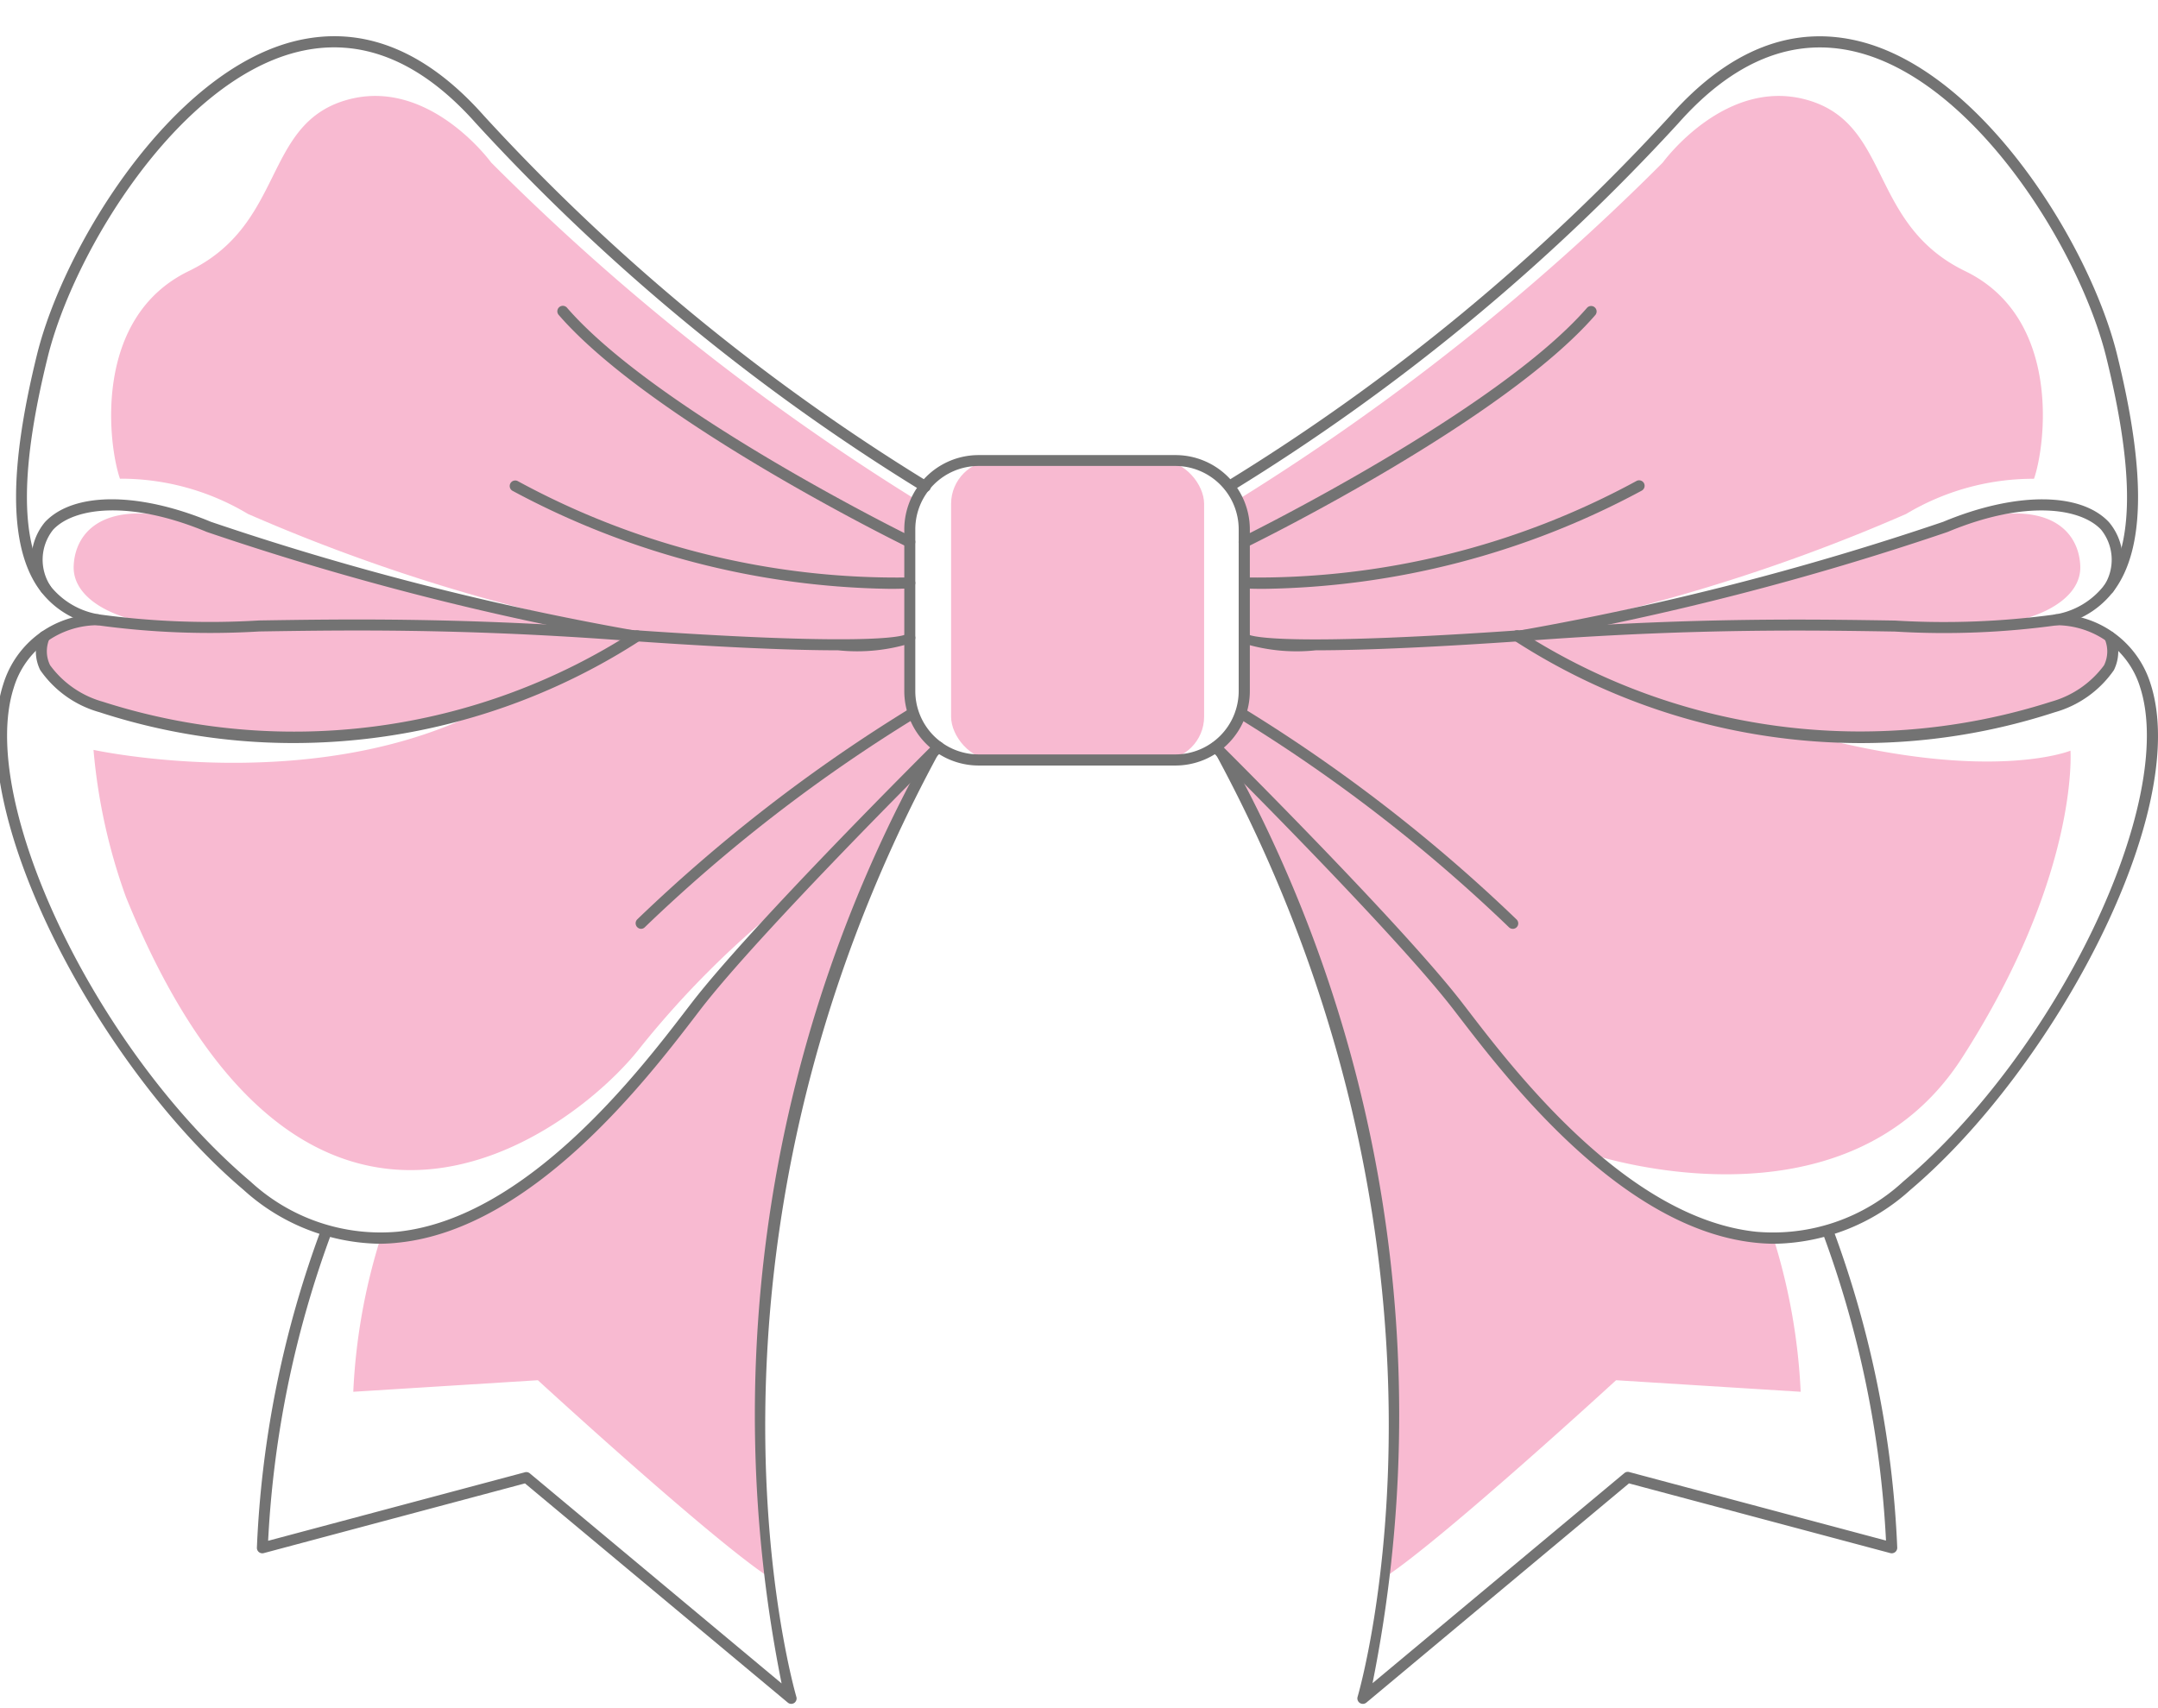 <svg xmlns="http://www.w3.org/2000/svg" width="48" height="38" viewBox="0 0 48 38">
  <title>Ouah - Nơ shop scroll</title>
  <g>
    <path d="M20.662,16.917c-2.43,1.91-7.127,7.851-7.127,7.851-2.34,2.3-4.1,2.763-5.077,2.794a13.426,13.426,0,0,0-.6,3.4l4.106-.257s3.83,3.518,5.137,4.379A30.852,30.852,0,0,1,20.662,16.917Z" fill="#f8bad1"/>
    <path d="M17.6,37.905a.12.12,0,0,1-.078-.029L11.677,33l-5.81,1.551a.121.121,0,0,1-.153-.122A23.1,23.1,0,0,1,7.124,27.4a.123.123,0,0,1,.231.082,23.022,23.022,0,0,0-1.391,6.795l5.711-1.524a.118.118,0,0,1,.11.024l5.6,4.673A30.329,30.329,0,0,1,20.67,16.631a.122.122,0,0,1,.215.117c-6.043,11.146-3.2,20.9-3.172,21a.122.122,0,0,1-.049.138A.131.131,0,0,1,17.6,37.905Z" fill="#737373"/>
    <path d="M27.248,16.917c2.43,1.91,7.127,7.851,7.127,7.851,2.34,2.3,4.1,2.763,5.077,2.794a13.475,13.475,0,0,1,.6,3.4l-4.106-.257s-3.831,3.518-5.137,4.379A30.857,30.857,0,0,0,27.248,16.917Z" fill="#f8bad1"/>
    <path d="M30.314,37.905a.122.122,0,0,1-.117-.158c.03-.1,2.88-9.884-3.2-21.052a.122.122,0,1,1,.215-.117,30.334,30.334,0,0,1,3.317,20.867l5.6-4.673a.118.118,0,0,1,.11-.024l5.711,1.524a22.977,22.977,0,0,0-1.391-6.795.123.123,0,0,1,.231-.082A23.132,23.132,0,0,1,42.2,34.429a.123.123,0,0,1-.154.122L36.233,33l-5.84,4.876A.124.124,0,0,1,30.314,37.905Z" fill="#737373"/>
    <path d="M20.383,11.122a52.242,52.242,0,0,1-9.458-7.506s-1.4-1.931-3.241-1.384S6.342,4.994,4.2,6.03,2.407,9.893,2.668,10.649a5.5,5.5,0,0,1,2.845.783,40.257,40.257,0,0,0,9.032,2.739s4.674.377,5.691.021A14.961,14.961,0,0,1,20.383,11.122Z" fill="#f8bad1"/>
    <path d="M12.794,13.9a75.947,75.947,0,0,1-7.909-2.077c-2.415-.921-3.212-.077-3.246.767s1.223,1.33,2.29,1.31,8.778.152,8.778.152Z" fill="#f8bad1"/>
    <path d="M27.528,11.122a52.254,52.254,0,0,0,9.457-7.506s1.4-1.931,3.242-1.384,1.341,2.762,3.485,3.8,1.791,3.863,1.53,4.619a5.506,5.506,0,0,0-2.845.783,40.257,40.257,0,0,1-9.032,2.739s-4.673.377-5.691.021A14.941,14.941,0,0,0,27.528,11.122Z" fill="#f8bad1"/>
    <path d="M35.116,13.9a75.947,75.947,0,0,0,7.909-2.077c2.415-.921,3.212-.077,3.246.767s-1.222,1.33-2.289,1.31-8.779.152-8.779.152Z" fill="#f8bad1"/>
    <path d="M27.077,16.659a77.118,77.118,0,0,1,6.306,7.029l1.977,1.977s5.668,1.931,8.28-2.13S46.053,16.7,46.053,16.7s-1.711.7-5.578-.286c0,0,4.581.1,5.989-1.074,0,0,1.469-1.447-.691-1.561a22.718,22.718,0,0,1-3.6.094,62.313,62.313,0,0,0-8.306.359l-.259-.077s-5.11.384-6.012.06C27.6,14.215,27.965,15.96,27.077,16.659Z" fill="#f8bad1"/>
    <rect x="21.155" y="10.244" width="5.628" height="6.664" rx="0.965" fill="#f8bad1"/>
    <path d="M17.629,19.952A20.727,20.727,0,0,0,14.245,23.3C12.771,25.2,6.783,29.767,2.8,19.952a12.831,12.831,0,0,1-.72-3.27s4.969,1.087,8.806-.965A12.6,12.6,0,0,1,1.638,15.4s-2.059-1.216.562-1.558c0,0,5.43.117,6.924,0s9.14.72,10.77.369l.342-.023s-.147,1.886.638,2.427Z" fill="#f8bad1"/>
    <path d="M26.143,17.03H21.767a1.655,1.655,0,0,1-1.653-1.653v-3.6a1.654,1.654,0,0,1,1.653-1.653h4.376A1.654,1.654,0,0,1,27.8,11.775v3.6A1.655,1.655,0,0,1,26.143,17.03Zm-4.376-6.664a1.41,1.41,0,0,0-1.408,1.409v3.6a1.409,1.409,0,0,0,1.408,1.408h4.376a1.41,1.41,0,0,0,1.409-1.408v-3.6a1.41,1.41,0,0,0-1.409-1.409Z" fill="#737373"/>
    <path d="M18.643,14.467c-1.133,0-2.813-.078-4.971-.234-3.527-.254-6.059-.214-7.907-.185a18.315,18.315,0,0,1-3.617-.141,2,2,0,0,1-1.346-.9c-.6-.954-.593-2.631.023-5.127.6-2.417,2.983-6.288,5.738-6.966,1.486-.365,2.9.193,4.2,1.66a46.026,46.026,0,0,0,9.871,8.139.123.123,0,1,1-.123.212,46.362,46.362,0,0,1-9.931-8.189C9.343,1.345,8.012.812,6.622,1.154c-2.663.655-4.977,4.429-5.56,6.787-.6,2.428-.616,4.042-.053,4.937a1.737,1.737,0,0,0,1.188.789,18.081,18.081,0,0,0,3.564.136c1.853-.029,4.39-.069,7.929.186,5.564.4,6.352.173,6.452.126a.122.122,0,0,1,.217.077.164.164,0,0,1-.047.1A4.035,4.035,0,0,1,18.643,14.467Zm1.471-.275Zm0-.019v0Z" fill="#737373"/>
    <path d="M20.236,12.181a.119.119,0,0,1-.054-.013c-.232-.114-5.723-2.82-7.755-5.162a.122.122,0,1,1,.184-.161c2,2.305,7.622,5.076,7.679,5.1a.123.123,0,0,1-.054.233Z" fill="#737373"/>
    <path d="M19.813,13.1a18.235,18.235,0,0,1-8.42-2.185.123.123,0,0,1,.118-.215,17.636,17.636,0,0,0,8.717,2.146.124.124,0,0,1,.13.114.121.121,0,0,1-.113.13C20.237,13.086,20.084,13.1,19.813,13.1Z" fill="#737373"/>
    <path d="M14.045,14.26l-.022,0A64.1,64.1,0,0,1,4.6,11.834c-1.721-.717-2.956-.542-3.417-.051a1.069,1.069,0,0,0-.054,1.263.122.122,0,0,1-.219.109A1.3,1.3,0,0,1,1,11.615c.632-.674,2.08-.677,3.69-.007a63.852,63.852,0,0,0,9.374,2.409.122.122,0,0,1-.021.243Z" fill="#737373"/>
    <path d="M8.426,27.669a4.606,4.606,0,0,1-3.01-1.2C2.247,23.787-.841,18.069.073,15.22a2.2,2.2,0,0,1,2.09-1.555.125.125,0,0,1,.132.112.122.122,0,0,1-.112.132A1.952,1.952,0,0,0,.306,15.3c-.816,2.543,1.843,8.088,5.268,10.987A4.262,4.262,0,0,0,8.855,27.4c2.863-.308,5.355-3.557,6.418-4.945l.107-.139c1.34-1.743,5.367-5.745,5.408-5.785a.121.121,0,0,1,.173,0,.123.123,0,0,1,0,.173c-.041.04-4.056,4.03-5.386,5.76l-.106.139c-1.083,1.412-3.619,4.72-6.587,5.039A4.121,4.121,0,0,1,8.426,27.669Z" fill="#737373"/>
    <path d="M6.512,16.53a13.905,13.905,0,0,1-4.3-.686,2.382,2.382,0,0,1-1.318-.938.939.939,0,0,1-.021-.784.122.122,0,1,1,.227.088.7.7,0,0,0,.014.588,2.181,2.181,0,0,0,1.17.812A13.933,13.933,0,0,0,14.1,14.047a.122.122,0,0,1,.145.2A14.2,14.2,0,0,1,6.512,16.53Z" fill="#737373"/>
    <path d="M14.262,20.663a.121.121,0,0,1-.088-.037.123.123,0,0,1,0-.173,35.61,35.61,0,0,1,6.078-4.7.123.123,0,0,1,.123.212,35.305,35.305,0,0,0-6.03,4.66A.12.12,0,0,1,14.262,20.663Z" fill="#737373"/>
    <path d="M29.267,14.467a4.025,4.025,0,0,1-1.668-.173.159.159,0,0,1-.047-.1.122.122,0,0,1,.122-.122.125.125,0,0,1,.095.045c.1.047.887.276,6.452-.126,3.538-.255,6.075-.215,7.928-.186a18.155,18.155,0,0,0,3.564-.136,1.735,1.735,0,0,0,1.188-.789c.564-.895.546-2.509-.053-4.937-.582-2.358-2.9-6.132-5.559-6.787-1.391-.343-2.722.191-3.956,1.584A46.362,46.362,0,0,1,27.4,10.927a.123.123,0,0,1-.123-.212A46.026,46.026,0,0,0,37.15,2.576c1.3-1.467,2.711-2.025,4.2-1.66,2.755.678,5.142,4.549,5.738,6.966.617,2.5.624,4.173.023,5.127a2,2,0,0,1-1.346.9,18.315,18.315,0,0,1-3.617.141c-1.848-.03-4.379-.069-7.907.185C32.08,14.389,30.4,14.467,29.267,14.467ZM27.8,14.192h0Zm0,0Zm0-.019v0Z" fill="#737373"/>
    <path d="M27.674,12.181a.122.122,0,0,1-.054-.232c.057-.028,5.679-2.8,7.679-5.1a.122.122,0,1,1,.184.161c-2.032,2.342-7.522,5.048-7.755,5.162A.116.116,0,0,1,27.674,12.181Z" fill="#737373"/>
    <path d="M28.1,13.1c-.271,0-.423-.009-.431-.01a.121.121,0,0,1-.114-.13.125.125,0,0,1,.131-.114A17.66,17.66,0,0,0,36.4,10.7a.123.123,0,0,1,.166.048.124.124,0,0,1-.049.167A18.235,18.235,0,0,1,28.1,13.1Z" fill="#737373"/>
    <path d="M33.866,14.26a.124.124,0,0,1-.121-.1.122.122,0,0,1,.1-.142,63.854,63.854,0,0,0,9.375-2.409c1.609-.67,3.057-.667,3.689.007a1.3,1.3,0,0,1,.1,1.54.123.123,0,0,1-.22-.109,1.067,1.067,0,0,0-.054-1.263c-.461-.491-1.7-.666-3.417.051a64.1,64.1,0,0,1-9.425,2.424Z" fill="#737373"/>
    <path d="M39.485,27.669a4.125,4.125,0,0,1-.456-.025c-2.968-.319-5.5-3.627-6.586-5.039l-.107-.139c-1.33-1.73-5.345-5.72-5.386-5.76a.123.123,0,0,1,.173-.174c.04.04,4.067,4.042,5.407,5.785l.107.139c1.064,1.388,3.555,4.637,6.418,4.945a4.266,4.266,0,0,0,3.281-1.119c3.426-2.9,6.084-8.444,5.268-10.987a1.952,1.952,0,0,0-1.876-1.386.121.121,0,0,1-.112-.132.124.124,0,0,1,.132-.112,2.2,2.2,0,0,1,2.089,1.555c.914,2.849-2.174,8.567-5.343,11.249A4.6,4.6,0,0,1,39.485,27.669Z" fill="#737373"/>
    <path d="M41.4,16.531a14.2,14.2,0,0,1-7.729-2.287.122.122,0,0,1,.145-.2,13.941,13.941,0,0,0,11.814,1.564A2.189,2.189,0,0,0,46.8,14.8a.7.7,0,0,0,.013-.588.122.122,0,0,1,.069-.158.123.123,0,0,1,.159.07.939.939,0,0,1-.022.784,2.385,2.385,0,0,1-1.321.939A13.917,13.917,0,0,1,41.4,16.531Z" fill="#737373"/>
    <path d="M33.649,20.663a.12.12,0,0,1-.086-.035,35.305,35.305,0,0,0-6.03-4.66.123.123,0,0,1,.123-.212,35.61,35.61,0,0,1,6.078,4.7.122.122,0,0,1,0,.173A.119.119,0,0,1,33.649,20.663Z" fill="#737373"/>
  </g>
</svg>
